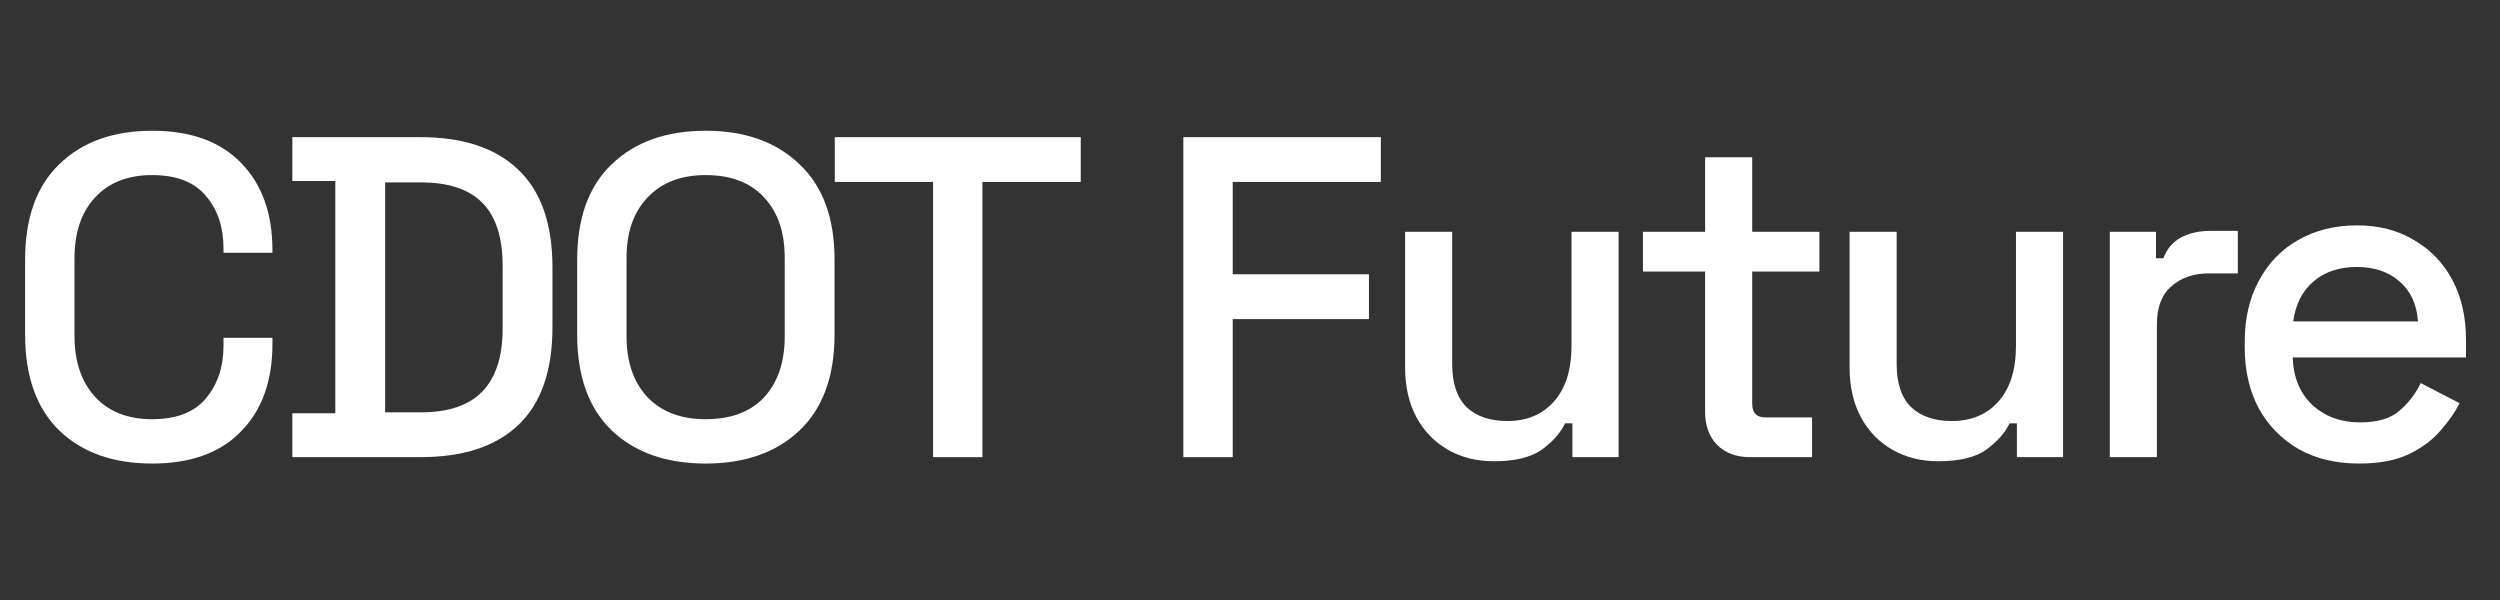 <svg width="175" height="42" viewBox="0 0 175 42" fill="none" xmlns="http://www.w3.org/2000/svg">
<rect x="0" y="0" width="175" height="42" fill="#333333" stroke="none"/>
<path d="M10.654 32.448C7.923 32.448 5.758 31.68 4.158 30.144C2.558 28.587 1.758 26.347 1.758 23.424V18.176C1.758 15.254 2.558 13.024 4.158 11.488C5.758 9.931 7.923 9.152 10.654 9.152C13.342 9.152 15.411 9.899 16.862 11.392C18.334 12.886 19.07 14.923 19.07 17.504V17.696H15.646V17.408C15.646 15.894 15.23 14.656 14.398 13.696C13.587 12.736 12.339 12.256 10.654 12.256C8.947 12.256 7.614 12.779 6.654 13.824C5.694 14.848 5.214 16.278 5.214 18.112V23.488C5.214 25.302 5.694 26.731 6.654 27.776C7.614 28.822 8.947 29.344 10.654 29.344C12.339 29.344 13.587 28.864 14.398 27.904C15.23 26.923 15.646 25.686 15.646 24.192V23.648H19.07V24.096C19.07 26.678 18.334 28.715 16.862 30.208C15.411 31.702 13.342 32.448 10.654 32.448Z" fill="white"/>
<path d="M20.464 32V28.928H23.472V12.672H20.464V9.6H29.424C32.411 9.6 34.694 10.358 36.272 11.872C37.872 13.387 38.672 15.67 38.672 18.72V22.912C38.672 25.963 37.872 28.246 36.272 29.76C34.694 31.254 32.411 32 29.424 32H20.464ZM26.96 28.864H29.456C31.398 28.864 32.838 28.374 33.776 27.392C34.715 26.411 35.184 24.95 35.184 23.008V18.592C35.184 16.63 34.715 15.168 33.776 14.208C32.838 13.248 31.398 12.768 29.456 12.768H26.96V28.864Z" fill="white"/>
<path d="M49.394 32.448C46.642 32.448 44.455 31.68 42.834 30.144C41.212 28.587 40.402 26.347 40.402 23.424V18.176C40.402 15.254 41.212 13.024 42.834 11.488C44.455 9.931 46.642 9.152 49.394 9.152C52.146 9.152 54.332 9.931 55.954 11.488C57.596 13.024 58.418 15.254 58.418 18.176V23.424C58.418 26.347 57.596 28.587 55.954 30.144C54.332 31.68 52.146 32.448 49.394 32.448ZM49.394 29.344C51.164 29.344 52.53 28.832 53.49 27.808C54.45 26.763 54.93 25.344 54.93 23.552V18.048C54.93 16.256 54.45 14.848 53.49 13.824C52.53 12.779 51.164 12.256 49.394 12.256C47.666 12.256 46.311 12.779 45.33 13.824C44.348 14.848 43.858 16.256 43.858 18.048V23.552C43.858 25.344 44.348 26.763 45.33 27.808C46.311 28.832 47.666 29.344 49.394 29.344Z" fill="white"/>
<path d="M65.315 32V12.736H58.435V9.6H75.651V12.736H68.771V32H65.315Z" fill="white"/>
<path d="M82.834 32V9.6H96.658V12.736H86.29V19.2H95.826V22.336H86.29V32H82.834Z" fill="white"/>
<path d="M104.565 32.288C103.371 32.288 102.304 32.022 101.365 31.488C100.427 30.955 99.691 30.198 99.157 29.216C98.624 28.235 98.357 27.062 98.357 25.696V16.224H101.653V25.472C101.653 26.838 101.995 27.851 102.677 28.512C103.36 29.152 104.309 29.472 105.525 29.472C106.869 29.472 107.947 29.024 108.757 28.128C109.589 27.211 110.005 25.899 110.005 24.192V16.224H113.301V32H110.069V29.632H109.557C109.259 30.272 108.725 30.88 107.957 31.456C107.189 32.011 106.059 32.288 104.565 32.288Z" fill="white"/>
<path d="M122.494 32C121.534 32 120.766 31.712 120.19 31.136C119.635 30.56 119.358 29.792 119.358 28.832V19.008H115.006V16.224H119.358V11.008H122.654V16.224H127.358V19.008H122.654V28.256C122.654 28.896 122.952 29.216 123.55 29.216H126.846V32H122.494Z" fill="white"/>
<path d="M135.678 32.288C134.483 32.288 133.416 32.022 132.478 31.488C131.539 30.955 130.803 30.198 130.27 29.216C129.736 28.235 129.47 27.062 129.47 25.696V16.224H132.766V25.472C132.766 26.838 133.107 27.851 133.79 28.512C134.472 29.152 135.422 29.472 136.638 29.472C137.982 29.472 139.059 29.024 139.87 28.128C140.702 27.211 141.118 25.899 141.118 24.192V16.224H144.414V32H141.182V29.632H140.67C140.371 30.272 139.838 30.88 139.07 31.456C138.302 32.011 137.171 32.288 135.678 32.288Z" fill="white"/>
<path d="M147.686 32V16.224H150.918V18.08H151.43C151.686 17.419 152.091 16.939 152.646 16.64C153.222 16.32 153.926 16.16 154.758 16.16H156.646V19.136H154.63C153.563 19.136 152.689 19.435 152.006 20.032C151.323 20.608 150.982 21.504 150.982 22.72V32H147.686Z" fill="white"/>
<path d="M165.131 32.448C163.531 32.448 162.133 32.118 160.939 31.456C159.744 30.774 158.805 29.824 158.123 28.608C157.461 27.371 157.131 25.942 157.131 24.32V23.936C157.131 22.294 157.461 20.864 158.123 19.648C158.784 18.411 159.701 17.462 160.875 16.8C162.069 16.118 163.445 15.776 165.003 15.776C166.517 15.776 167.84 16.118 168.971 16.8C170.123 17.462 171.019 18.39 171.659 19.584C172.299 20.779 172.619 22.176 172.619 23.776V25.024H160.491C160.533 26.411 160.992 27.52 161.867 28.352C162.763 29.163 163.872 29.568 165.195 29.568C166.432 29.568 167.36 29.291 167.979 28.736C168.619 28.182 169.109 27.542 169.451 26.816L172.171 28.224C171.872 28.822 171.435 29.451 170.859 30.112C170.304 30.774 169.568 31.328 168.651 31.776C167.733 32.224 166.56 32.448 165.131 32.448ZM160.523 22.496H169.259C169.173 21.302 168.747 20.374 167.979 19.712C167.211 19.03 166.208 18.688 164.971 18.688C163.733 18.688 162.72 19.03 161.931 19.712C161.163 20.374 160.693 21.302 160.523 22.496Z" fill="white"/>
</svg>
